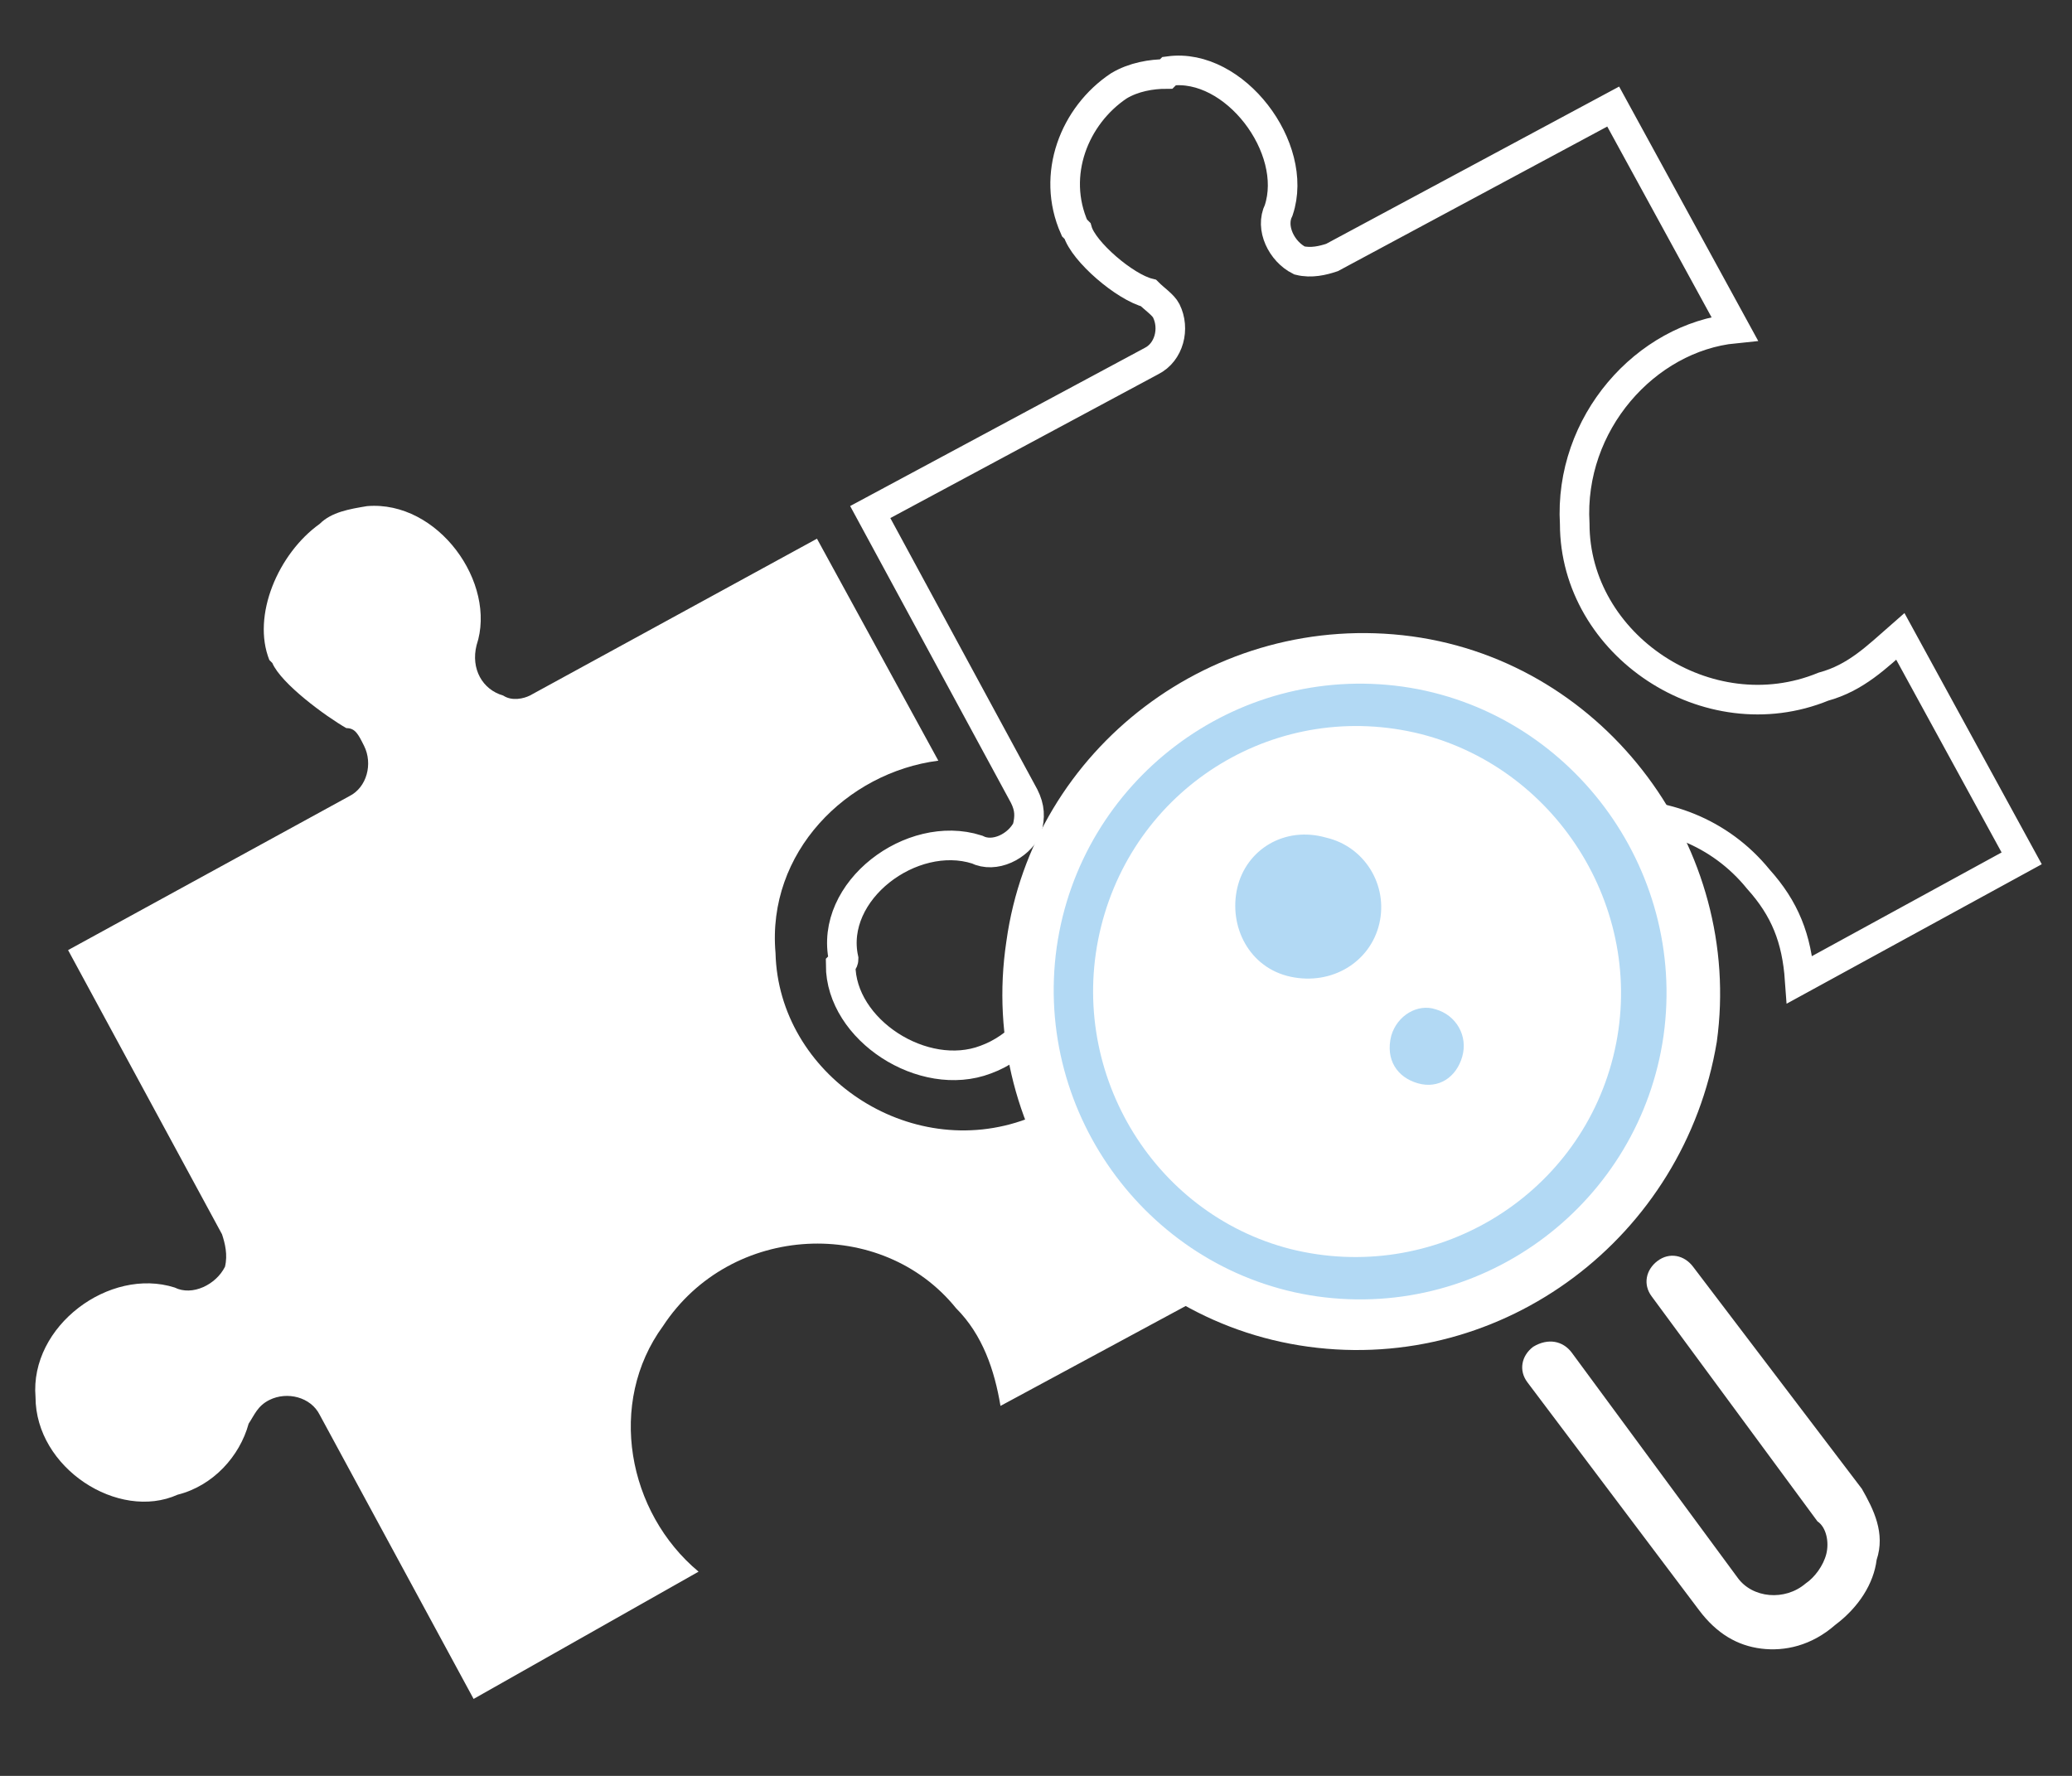 <?xml version="1.0" encoding="utf-8"?>
<!-- Generator: Adobe Illustrator 22.0.1, SVG Export Plug-In . SVG Version: 6.00 Build 0)  -->
<svg version="1.1" id="Layer_1" xmlns="http://www.w3.org/2000/svg" xmlns:xlink="http://www.w3.org/1999/xlink" x="0px" y="0px"
	 viewBox="0 0 70 60" style="enable-background:new 0 0 70 60;" xml:space="preserve">
<rect x="0" y="0" width="70" height="60" fill="#333333" stroke="none"/>
<style type="text/css">
	.st0{fill-rule:evenodd;clip-rule:evenodd;fill:#FFFFFF;}
	.st1{fill:none;stroke:#FFFFFF;stroke-miterlimit:10;}
	.st2{fill-rule:evenodd;clip-rule:evenodd;fill:#B2D9F4;}
</style>
<g>
	<g>
		<path class="st0" d="M10.8,17.7c0.4-0.4,1-0.5,1.6-0.6l0,0c2.4-0.2,4.4,2.6,3.7,4.7c-0.2,0.8,0.2,1.5,0.9,1.7
			c0.3,0.2,0.7,0.1,0.9,0c9.7-5.3,9.7-5.3,9.7-5.3c4.1,7.5,4.1,7.5,4.1,7.5c-3.1,0.4-5.8,3.1-5.5,6.5c0.1,4.1,4.5,7.1,8.5,5.6
			c1.1-0.4,1.8-1,2.6-1.9c4.1,7.5,4.1,7.5,4.1,7.5c-7.6,4.1-7.6,4.1-7.6,4.1c-0.2-1.2-0.6-2.4-1.5-3.3c-2.5-3.1-7.6-2.9-9.9,0.6
			c-1.9,2.6-1.2,6.3,1.2,8.3C16,57.4,16,57.4,16,57.4c-5.2-9.6-5.2-9.6-5.2-9.6c-0.3-0.6-1.1-0.8-1.7-0.5c-0.4,0.2-0.5,0.5-0.7,0.8
			c-0.3,1.1-1.2,2.1-2.4,2.4l0,0c-2,0.9-4.8-0.9-4.8-3.3l0,0c-0.2-2.4,2.5-4.4,4.7-3.7c0.6,0.3,1.4-0.1,1.7-0.7
			c0.1-0.4,0-0.8-0.1-1.1c-5.2-9.6-5.2-9.6-5.2-9.6c9.5-5.2,9.5-5.2,9.5-5.2c0.6-0.3,0.8-1.1,0.5-1.7c-0.2-0.4-0.3-0.6-0.6-0.6
			c-0.7-0.4-2.2-1.5-2.5-2.2l-0.1-0.1C8.5,20.8,9.4,18.7,10.8,17.7L10.8,17.7z"/>
		<g>
			<path class="st1" d="M37.8,2.9c0.5-0.3,1.1-0.4,1.6-0.4l0,0c0.1-0.1,0.1-0.1,0.1-0.1c2.2-0.3,4.4,2.6,3.7,4.7
				c-0.3,0.6,0.1,1.4,0.7,1.7c0.4,0.1,0.8,0,1.1-0.1c9.5-5.1,9.5-5.1,9.5-5.1c4.1,7.5,4.1,7.5,4.1,7.5c-3,0.3-5.6,3.2-5.4,6.6
				c0,4.1,4.5,7.1,8.4,5.5c1.1-0.3,1.8-1,2.6-1.7c4.1,7.5,4.1,7.5,4.1,7.5c-7.5,4.1-7.5,4.1-7.5,4.1c-0.1-1.4-0.5-2.4-1.4-3.4
				c-2.6-3.2-7.7-2.8-9.9,0.6c-1.9,2.6-1.2,6.3,1.2,8.3c-7.5,4.1-7.5,4.1-7.5,4.1c-5.2-9.6-5.2-9.6-5.2-9.6
				c-0.3-0.6-1.1-0.8-1.7-0.5c-0.4,0.2-0.5,0.5-0.7,0.7c-0.3,1.1-1.2,2.1-2.3,2.5l0,0c-2.1,0.8-4.9-1-4.9-3.2c0,0,0.1-0.1,0.1-0.2
				C28,30.1,30.8,28,33,28.7c0.6,0.3,1.4-0.1,1.7-0.7c0.1-0.4,0.1-0.7-0.1-1.1c-5.2-9.6-5.2-9.6-5.2-9.6c9.5-5.1,9.5-5.1,9.5-5.1
				c0.6-0.3,0.8-1.1,0.5-1.7c-0.1-0.2-0.4-0.4-0.6-0.6c-0.8-0.2-2.2-1.4-2.4-2.1c-0.1-0.1-0.1-0.1-0.1-0.1
				C35.5,5.9,36.3,3.9,37.8,2.9L37.8,2.9z"/>
			<g>
				<path class="st2" d="M35.4,32.2c0.8-5.9,6.3-10,12.2-9.2c5.9,0.8,10,6.3,9.2,12.2c-0.8,5.9-6.3,10-12.2,9.2
					C38.7,43.5,34.6,38.1,35.4,32.2L35.4,32.2z"/>
				<g>
					<path class="st0" d="M44.2,45.5C37.6,44.6,33,38.4,34,31.8c0.9-6.5,7-11.2,13.7-10.3c6.6,0.9,11.2,7.2,10.3,13.7
						C56.9,41.8,50.8,46.4,44.2,45.5L44.2,45.5z M47.4,23.2c-5.7-0.8-10.9,3.2-11.7,8.8c-0.8,5.7,3.2,11,8.8,11.8
						c5.7,0.8,10.9-3.2,11.7-8.8C57,29.3,53,24,47.4,23.2L47.4,23.2z"/>
					<g>
						<path class="st0" d="M59.5,55.7c-0.8-0.1-1.5-0.5-2.1-1.3c-5.8-7.7-5.8-7.7-5.8-7.7c-0.3-0.4-0.2-0.9,0.2-1.2
							c0.5-0.3,1-0.2,1.3,0.2c5.6,7.6,5.6,7.6,5.6,7.6c0.5,0.7,1.6,0.8,2.3,0.2c0.3-0.2,0.6-0.6,0.7-1c0.1-0.4,0-0.9-0.3-1.1
							c-5.6-7.6-5.6-7.6-5.6-7.6c-0.3-0.4-0.2-0.9,0.2-1.2c0.4-0.3,0.9-0.2,1.2,0.2c5.7,7.5,5.7,7.5,5.7,7.5
							c0.4,0.7,0.8,1.5,0.5,2.4c-0.1,0.8-0.6,1.6-1.4,2.2C61.2,55.6,60.3,55.8,59.5,55.7L59.5,55.7z"/>
						<g>
							<path class="st0" d="M48,24.8c-4.8-1.2-9.6,1.7-10.8,6.5c-1.2,4.8,1.7,9.7,6.4,10.9c4.8,1.2,9.7-1.7,10.9-6.5
								C55.7,30.9,52.7,26,48,24.8L48,24.8z M43.6,33c-1.4-0.3-2.1-1.7-1.8-3c0.3-1.3,1.6-2.1,3-1.7c1.3,0.3,2.1,1.6,1.8,2.9
								C46.3,32.5,45,33.3,43.6,33L43.6,33z M47.9,36.6c-0.7-0.2-1.1-0.8-0.9-1.6c0.2-0.7,0.9-1.1,1.5-0.9c0.7,0.2,1.1,0.9,0.9,1.6
								C49.2,36.4,48.6,36.8,47.9,36.6L47.9,36.6z"/>
						</g>
					</g>
				</g>
			</g>
		</g>
	</g>
</g>
</svg>
